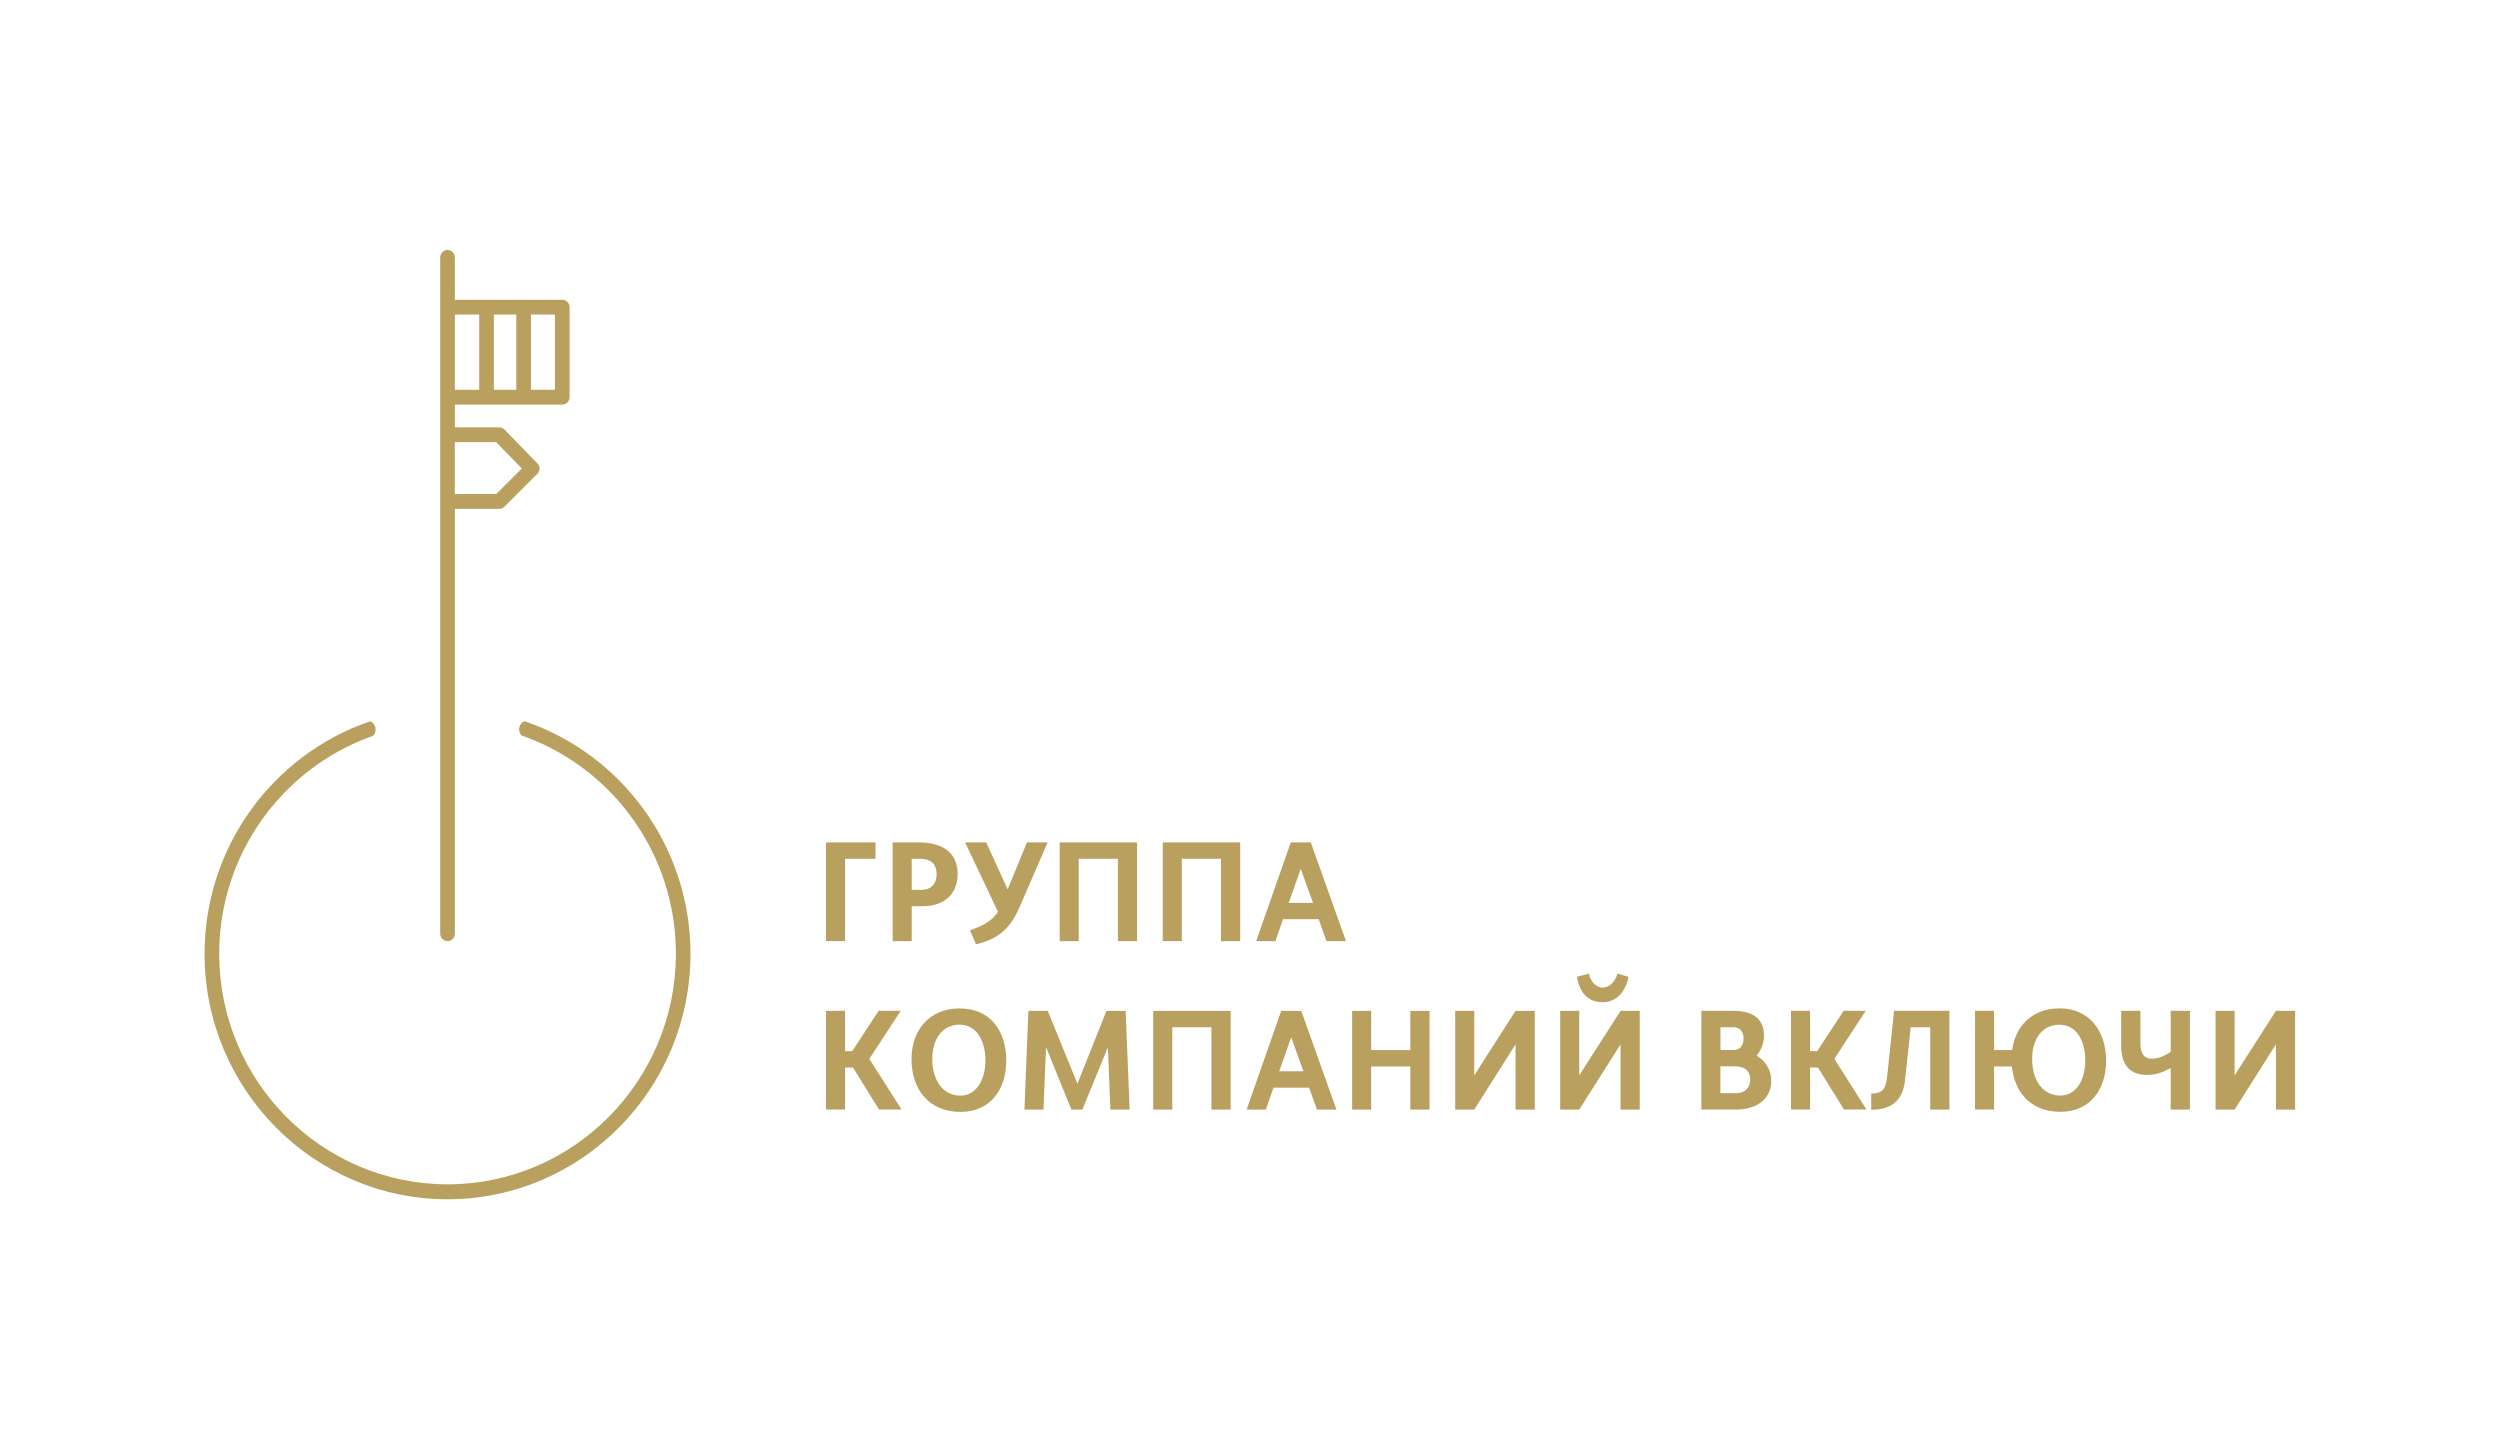 <?xml version="1.0" encoding="UTF-8"?> <svg xmlns="http://www.w3.org/2000/svg" width="110" height="63" viewBox="0 0 110 63" fill="none"><g clip-path="url(#clip0_2553_96)"><path d="M19.691 41.41C19.869 41.41 20.014 41.263 20.014 41.084V22.391H21.969C22.052 22.391 22.136 22.358 22.194 22.297L23.643 20.85C23.769 20.723 23.772 20.517 23.646 20.39L22.198 18.901C22.136 18.84 22.056 18.804 21.969 18.804H20.014V17.803H24.74C24.917 17.803 25.062 17.657 25.062 17.477V13.515C25.062 13.336 24.917 13.19 24.74 13.19H20.014V11.326C20.014 11.147 19.869 11 19.691 11C19.514 11 19.369 11.147 19.369 11.326V41.084C19.369 41.263 19.514 41.41 19.691 41.41ZM21.833 19.455L22.959 20.615L21.833 21.739H20.011V19.455H21.83H21.833ZM21.73 17.152V13.841H22.717V17.152H21.73ZM24.417 17.152H23.362V13.841H24.417V17.152ZM21.085 13.841V17.152H20.014V13.841H21.085Z" fill="#B9A05E"></path><path d="M23.149 31.752H23.145L23.136 31.746C23.12 31.742 23.107 31.739 23.1 31.739C22.984 31.739 22.861 31.892 22.845 32.042C22.829 32.192 22.884 32.322 22.971 32.371L23.136 32.43C26.984 33.854 29.739 37.588 29.739 41.964C29.739 47.558 25.233 52.11 19.694 52.11C14.155 52.11 9.645 47.565 9.645 41.97C9.645 37.598 12.4 33.86 16.248 32.437L16.381 32.391C16.381 32.391 16.394 32.384 16.4 32.381C16.5 32.319 16.539 32.166 16.523 32.045C16.5 31.896 16.384 31.739 16.278 31.746C16.265 31.746 16.255 31.746 16.248 31.752C12.039 33.199 9 37.233 9 41.97C9 47.923 13.797 52.768 19.691 52.768C25.584 52.768 30.381 47.923 30.381 41.97C30.381 37.239 27.349 33.209 23.145 31.756L23.149 31.752Z" fill="#B9A05E"></path><path d="M38.522 37.066V37.786H37.184V41.41H36.345V37.066H38.522Z" fill="#B9A05E"></path><path d="M40.422 37.066C41.616 37.066 42.138 37.63 42.138 38.461C42.138 39.292 41.587 39.872 40.603 39.872H40.116V41.41H39.277V37.066H40.422ZM40.116 37.786V39.155H40.529C40.983 39.155 41.212 38.871 41.212 38.471C41.212 38.07 41.016 37.786 40.451 37.786H40.116Z" fill="#B9A05E"></path><path d="M43.394 37.066L44.336 39.132L45.187 37.066H46.094L44.935 39.745C44.565 40.605 44.187 41.253 42.945 41.55L42.681 40.931C43.155 40.768 43.636 40.556 43.91 40.119L42.465 37.066H43.394Z" fill="#B9A05E"></path><path d="M50.032 37.066V41.41H49.187V37.786H47.464V41.41H46.626V37.066H50.032Z" fill="#B9A05E"></path><path d="M54.568 37.066V41.41H53.722V37.786H52V41.41H51.161V37.066H54.568Z" fill="#B9A05E"></path><path d="M56.794 37.066H57.675L59.223 41.41H58.365L58.023 40.445H56.452L56.117 41.41H55.272L56.794 37.066ZM56.704 39.725H57.772L57.233 38.23L56.704 39.725Z" fill="#B9A05E"></path><path d="M38.677 48.819L37.532 46.971H37.184V48.819H36.345V44.476H37.184V46.251H37.497L38.661 44.476H39.632L38.251 46.59L39.668 48.819H38.677Z" fill="#B9A05E"></path><path d="M40.107 46.593C40.107 45.339 40.881 44.371 42.229 44.371C43.578 44.371 44.275 45.365 44.275 46.668C44.275 47.971 43.542 48.923 42.271 48.923C40.891 48.923 40.107 47.965 40.107 46.59V46.593ZM43.358 46.671C43.358 45.769 42.955 45.085 42.226 45.085C41.452 45.085 41.02 45.733 41.02 46.593C41.02 47.509 41.465 48.209 42.268 48.209C42.946 48.209 43.358 47.512 43.358 46.671Z" fill="#B9A05E"></path><path d="M49.529 44.478L49.704 48.822H48.858L48.746 46.085L47.623 48.822H47.142L46.026 46.078L45.913 48.822H45.075L45.249 44.478H46.1L47.407 47.685L48.684 44.478H49.529Z" fill="#B9A05E"></path><path d="M54.148 44.478V48.822H53.303V45.199H51.581V48.822H50.742V44.478H54.148Z" fill="#B9A05E"></path><path d="M56.374 44.478H57.255L58.803 48.822H57.945L57.603 47.857H56.032L55.697 48.822H54.851L56.374 44.478ZM56.284 47.137H57.351L56.813 45.642L56.284 47.137Z" fill="#B9A05E"></path><path d="M62.9 44.478V48.822H62.055V46.925H60.332V48.822H59.494V44.478H60.332V46.205H62.055V44.478H62.9Z" fill="#B9A05E"></path><path d="M64.868 44.478V47.313L66.684 44.478H67.53V48.822H66.684V45.951L64.868 48.822H64.029V44.478H64.868Z" fill="#B9A05E"></path><path d="M69.487 44.479V47.314L71.304 44.479H72.149V48.822H71.304V45.952L69.487 48.822H68.649V44.479H69.487ZM69.913 42.843C69.962 43.153 70.22 43.456 70.519 43.456C70.82 43.456 71.072 43.189 71.168 42.837L71.655 42.983C71.529 43.612 71.145 44.098 70.51 44.098C69.839 44.098 69.491 43.632 69.387 42.977L69.91 42.843H69.913Z" fill="#B9A05E"></path><path d="M76.284 44.479C77.255 44.479 77.616 44.938 77.616 45.57C77.616 45.896 77.491 46.206 77.294 46.45C77.698 46.691 77.936 47.086 77.936 47.571C77.936 48.275 77.385 48.819 76.401 48.819H74.859V44.476H76.281L76.284 44.479ZM76.297 46.199C76.591 46.199 76.717 45.952 76.717 45.678C76.717 45.424 76.578 45.199 76.271 45.199H75.701V46.199H76.3H76.297ZM76.346 46.919H75.697V48.102H76.375C76.778 48.102 77.01 47.861 77.01 47.502C77.01 47.177 76.836 46.926 76.346 46.916V46.919Z" fill="#B9A05E"></path><path d="M81.136 48.819L79.991 46.971H79.643V48.819H78.804V44.476H79.643V46.251H79.956L81.12 44.476H82.091L80.711 46.59L82.126 48.819H81.136Z" fill="#B9A05E"></path><path d="M85.775 44.479V48.822H84.93V45.199H84.072L83.82 47.532C83.743 48.245 83.394 48.829 82.333 48.829V48.115C82.904 48.115 82.981 47.854 83.046 47.268L83.339 44.476H85.775V44.479Z" fill="#B9A05E"></path><path d="M88.52 46.923H87.74V48.819H86.901V44.476H87.74V46.203H88.536C88.675 45.144 89.417 44.368 90.623 44.368C91.92 44.368 92.669 45.362 92.669 46.665C92.669 47.969 91.936 48.92 90.665 48.92C89.394 48.92 88.642 48.109 88.523 46.916L88.52 46.923ZM91.752 46.669C91.752 45.766 91.349 45.088 90.62 45.088C89.846 45.088 89.414 45.73 89.414 46.59C89.414 47.506 89.859 48.206 90.662 48.206C91.353 48.206 91.752 47.509 91.752 46.669Z" fill="#B9A05E"></path><path d="M96.356 44.479V48.822H95.511V46.988C95.198 47.177 94.856 47.297 94.472 47.297C93.759 47.297 93.333 46.903 93.333 46.014V44.476H94.178V45.893C94.178 46.401 94.366 46.584 94.695 46.584C94.953 46.584 95.253 46.457 95.511 46.287V44.476H96.356V44.479Z" fill="#B9A05E"></path><path d="M98.324 44.478V47.313L100.14 44.478H100.985V48.822H100.14V45.951L98.324 48.822H97.485V44.478H98.324Z" fill="#B9A05E"></path></g><defs><clipPath id="clip0_2553_96"><rect width="92" height="42" fill="white" transform="translate(9 11)"></rect></clipPath></defs></svg> 